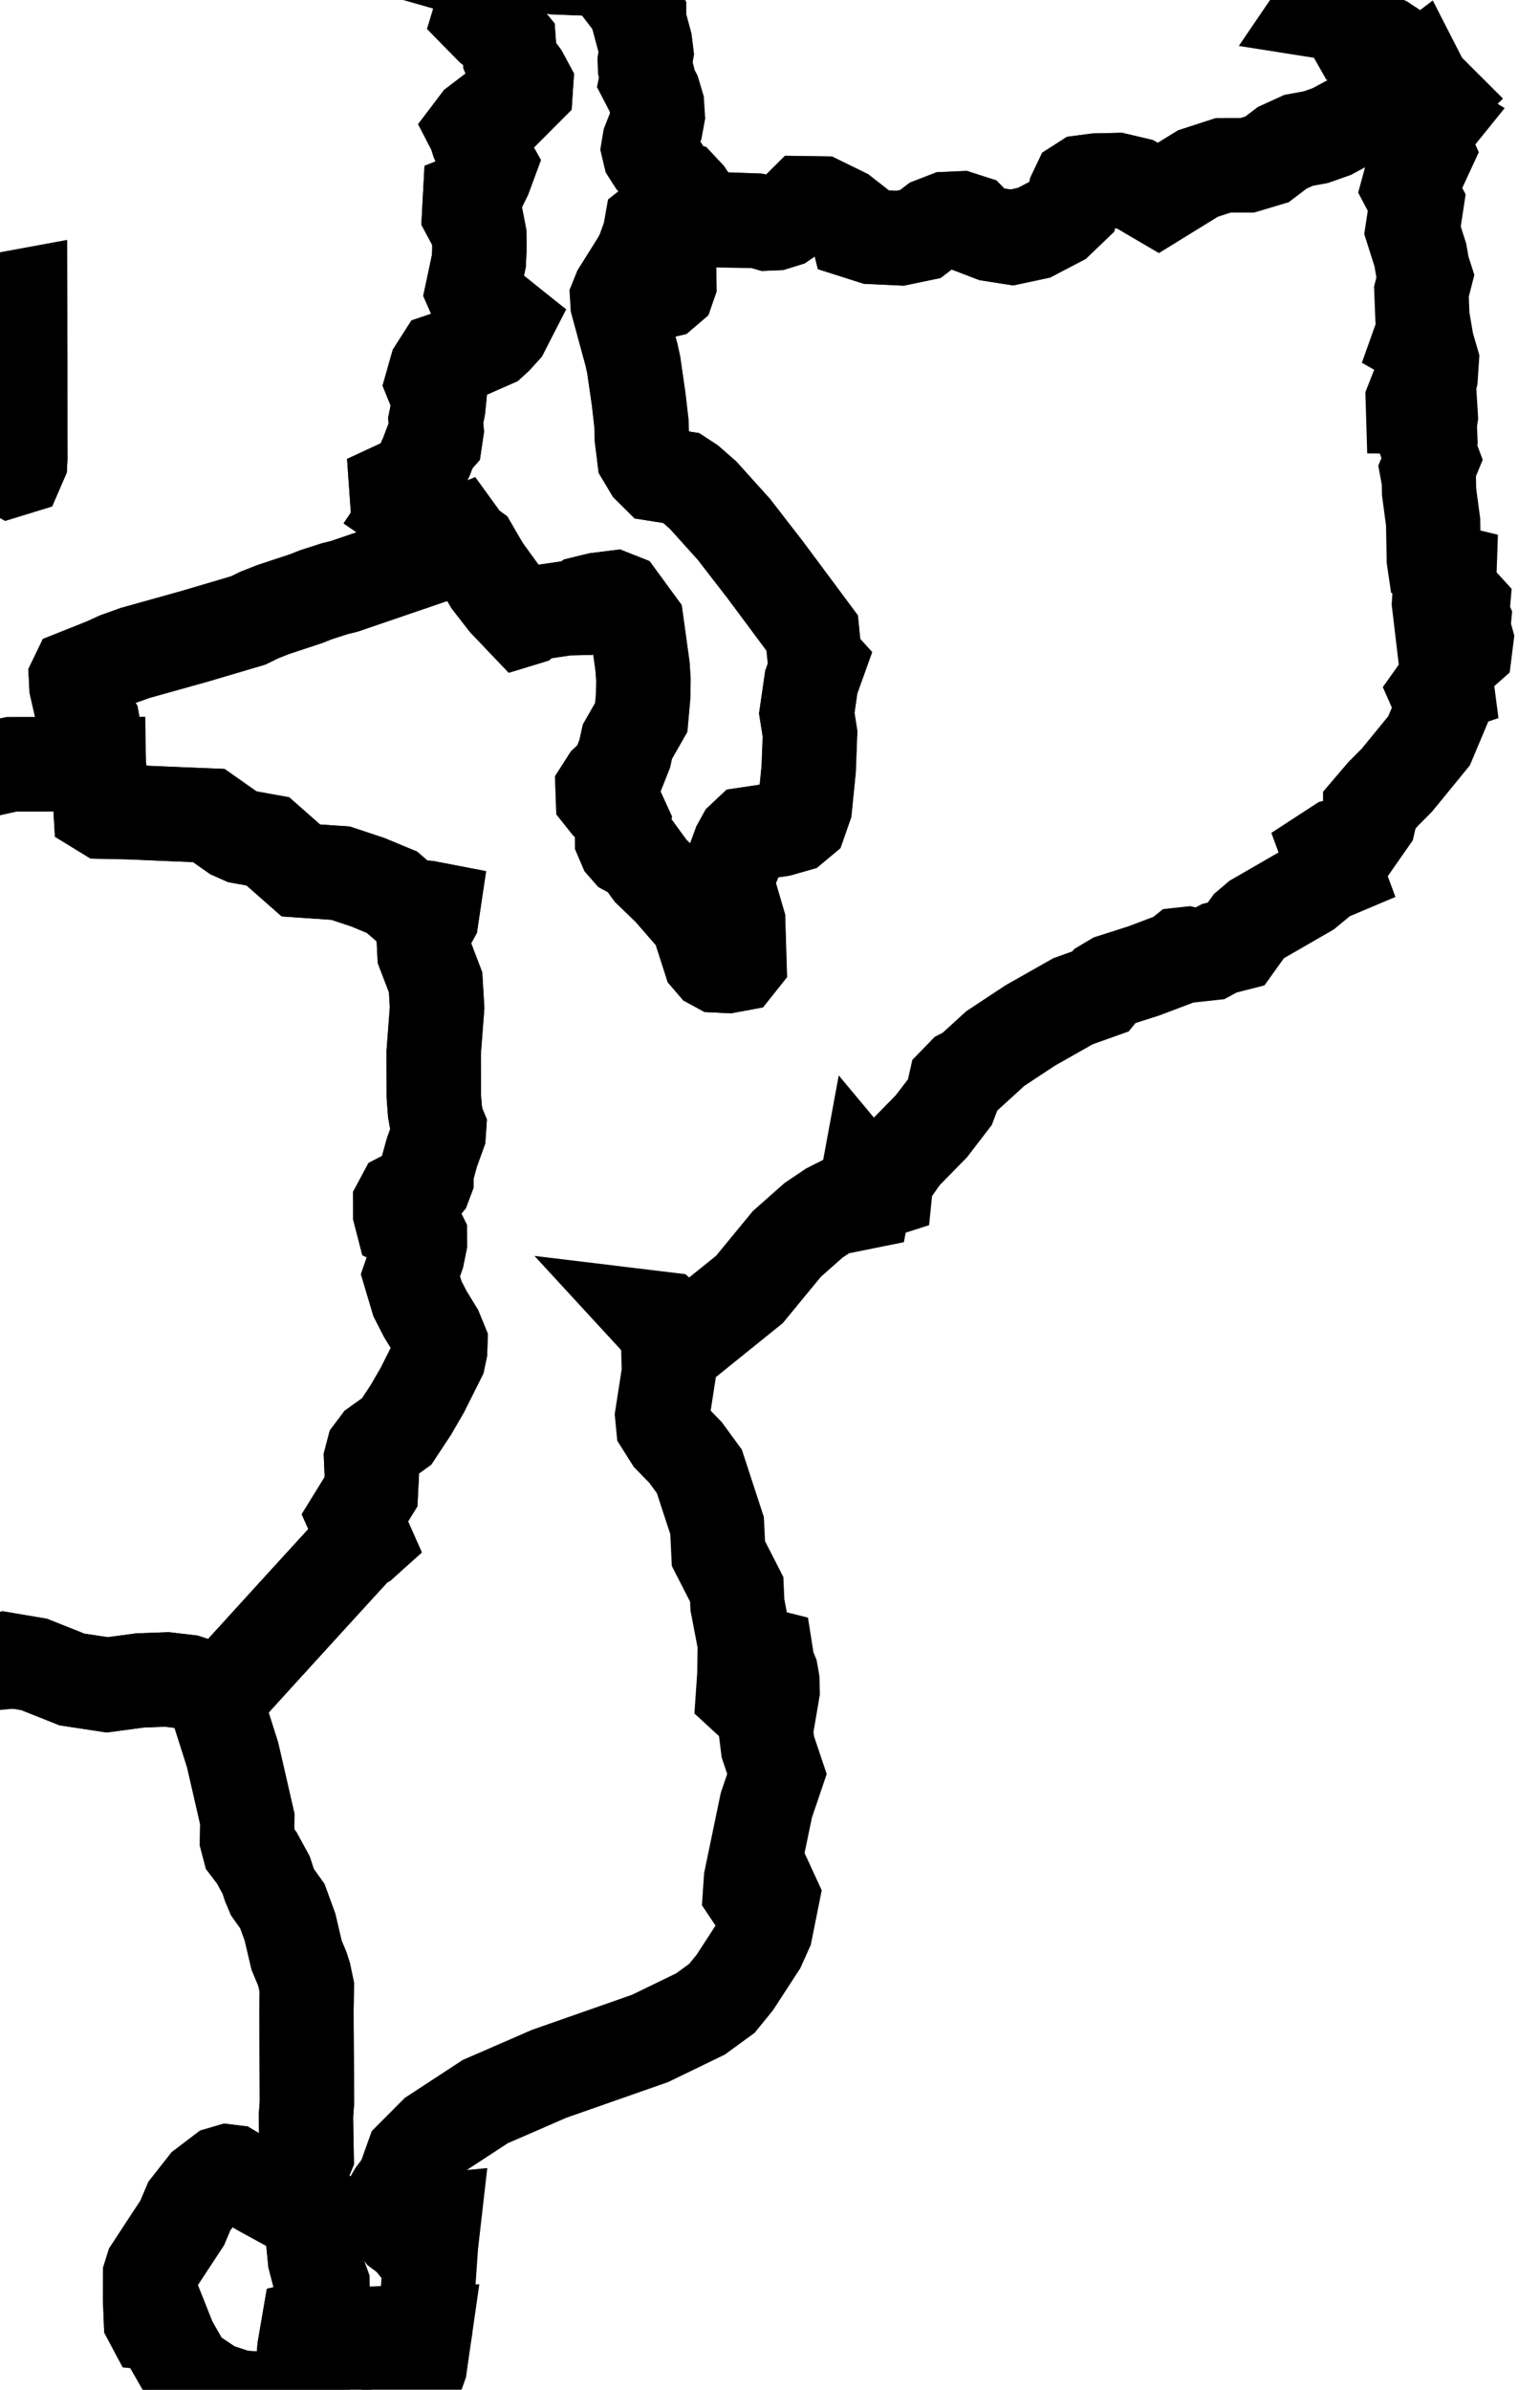 <svg width="49" height="76" viewBox="0 0 49 76" fill="none" xmlns="http://www.w3.org/2000/svg">
<path d="M-18.248 33.594L-18.33 33.809L-18.394 34.122L-18.317 34.356L-18.151 34.671L-17.91 34.945L-17.726 35.108L-17.508 35.513L-17.289 36.021L-17.001 36.415L-16.157 37.32L-16.063 37.645L-15.946 37.967L-15.415 38.586L-15.332 38.792L-15.367 39.212L-14.821 40.476L-14.462 41.215L-14.158 41.351L-13.186 42.139L-12.338 42.774L-11.345 43.203L-10.617 43.484L-10.256 43.691L-10.075 43.888L-9.93 44.268L-9.854 44.929L-9.829 45.357L-9.045 45.34L-8.397 45.379L-8.17 45.465L-8.085 45.587L-8.105 45.869L-8.096 46.29L-8.066 46.63L-8.133 46.992L-8.179 47.419L-8.21 47.95L-8.111 48.156L-7.483 48.825L-7.221 49.259L-6.94 49.916L-6.777 50.126L-6.645 50.211L-6.078 50.282L-4.62 50.558L-3.721 50.81L-3.007 51.07L-2.709 51.138L-2.565 51.208L-2.516 51.272L-2.605 51.844L-2.574 52.03L-2.494 52.196L-2.372 52.327L-2.225 52.407L-1.684 52.469L-1.357 52.818L-1.152 52.979L-2.13 53.067L-2.615 53.358L-2.896 53.88L-3.338 54.264L-3.939 54.509L-4.574 54.677L-5.244 54.769L-5.959 55.218L-6.718 56.027L-7.105 56.535L-7.121 56.746L-7.29 56.927L-7.615 57.08L-7.799 57.265L-7.841 57.48L-8.014 57.583L-8.317 57.574L-8.531 57.733L-8.654 58.056L-8.921 58.254L-9.336 58.323L-9.694 58.506L-9.995 58.802L-10.225 58.954L-10.388 58.958L-10.642 59.2L-11.053 59.773L-11.121 60.038L-11.685 62.201L-11.993 62.458L-12.59 62.904L-13.073 63.44L-13.281 63.756L-13.508 63.897L-14.618 64.161L-15.029 64.302L-15.529 64.507L-15.653 64.691L-15.777 65.364L-16.121 66.329L-16.4 67.042L-16.581 67.664L-16.895 68.437L-17.168 68.696L-17.479 68.934L-17.885 69.051L-18.438 69.125L-18.941 69.104L-19.33 69.115L-19.87 69.388L-20.375 69.407L-21.176 69.248L-21.824 69.095L-22.113 69.064L-22.686 68.558L-23.054 68.567L-23.616 68.527L-23.932 68.411L-24.225 68.153L-24.861 67.646L-25.483 67.235L-26.033 66.992L-26.547 66.879L-27.035 66.98L-27.414 67.088L-27.561 67.141L-27.857 67.354L-28.158 67.756L-28.409 68.385L-28.503 68.77L-28.782 69.591L-29.152 70.576L-29.328 70.859L-29.533 71.07L-29.857 71.257L-30.911 72.042L-31.44 72.927L-31.772 73.186L-32.172 73.306L-32.512 73.381L-32.699 73.53L-32.908 73.978L-33.089 74.136L-33.29 74.197L-33.894 74.144L-34.086 74.098L-35.686 74.186L-36.174 74.044L-36.52 73.987L-37.064 74.174L-37.293 74.05L-37.475 73.678L-37.564 72.93L-37.536 72.295L-37.239 71.816L-36.993 71.466L-36.751 71.008L-36.72 70.803L-36.769 70.619L-36.816 70.244L-36.843 69.858L-37.186 69.018L-37.607 67.907L-38.175 66.671L-38.352 66.332L-38.708 65.796L-40.025 64.778L-40.227 64.64V64.528V63.542L-40.229 62.24L-40.23 60.939L-40.232 59.642L-40.233 58.347L-40.235 57.056L-40.236 55.767V54.481L-40.238 53.197L-40.239 52.114H-39.29H-38.116H-36.72H-36.103L-36.067 51.944V51.15L-36.07 49.334L-36.073 47.523L-36.076 45.717L-36.078 43.916L-36.08 42.121L-36.083 40.329L-36.086 38.543L-36.088 36.758L-36.089 35.88L-35.012 35.826L-33.776 35.647L-31.77 35.356L-29.902 34.994L-28.683 34.783L-27.238 34.533L-26.741 34.49L-26.606 34.524L-26.41 34.61L-25.739 35.497L-25.321 36.173L-25.236 36.464L-25.156 36.495L-24.959 36.448L-24.736 36.34L-24.055 35.665L-23.913 35.488L-23.478 35.162L-22.952 34.828L-22.474 34.592L-21.995 34.396L-21.774 34.445L-21.512 34.614L-21.281 34.72L-20.192 33.902L-19.705 33.714L-18.427 33.567L-18.248 33.594Z" stroke="black" stroke-width="3"/>
<path d="M-9.32 -62.384L-9.168 -62.093L-8.953 -61.795L-8.232 -61.291L-8.004 -61.01L-7.827 -60.699L-7.716 -60.456L-7.493 -60.261L-7.182 -60.137L-6.915 -59.988L-6.752 -59.77L-6.507 -59.543L-6.035 -59.235L-5.805 -59.227L-5.54 -59.184L-5.305 -59.103L-5.054 -59.126L-4.649 -59.328L-4.172 -59.666L-3.807 -59.876L-2.924 -59.801L-2.431 -59.631L-2.04 -59.392L-1.734 -59.407L-1.068 -59.849L-0.715 -60.319L-0.372 -60.42L0.147 -60.215L0.576 -59.776L0.953 -59.138L1.218 -58.895L1.582 -58.518L2.305 -57.706L3.245 -57.3L3.61 -57.1L3.729 -56.899L3.799 -56.632L3.822 -56.343L3.937 -56.223L4.19 -56.264L4.407 -56.306L4.646 -56.223L4.812 -56.012L4.895 -55.848L4.985 -55.671L5.221 -55.558L5.267 -55.331L5.106 -55.055L4.939 -54.808L4.738 -54.315L4.632 -53.811L4.769 -53.643L4.913 -53.504L4.99 -53.363L5.036 -53.198L5.018 -53.005L4.698 -52.305L4.533 -51.694L4.527 -51.384L4.95 -51.155L5.499 -51.167L5.672 -51.028L5.846 -50.805L5.999 -50.691L6.23 -50.694L6.391 -50.617L6.454 -50.459L6.641 -50.29L6.799 -50.103L6.723 -49.864L6.71 -49.682L6.318 -49.175L5.419 -48.185L3.484 -46.35L3.483 -46.348L2.83 -46.127L2.493 -45.786L2.254 -45.251L1.69 -44.797L1.256 -44.613L1.21 -44.504L1.175 -44.012L1.22 -43.289L1.017 -42.958L0.722 -42.315L0.569 -41.913L0.45 -41.834L0.318 -41.632L0.235 -40.976L0.178 -40.755L-0.034 -39.398L0.027 -39.011L-0.138 -38.365L-0.145 -37.986L-0.213 -37.555L-0.33 -37.183L-0.323 -36.587L-0.256 -35.613L-0.268 -35.484L-0.431 -35.394L-0.722 -35.152L-0.997 -34.99L-1.206 -34.949L-1.554 -34.518L-1.851 -34.11L-2.074 -33.713L-2.132 -33.53L-2.086 -33.016L-2.054 -32.406L-2.123 -32.143L-2.226 -31.987L-2.713 -31.657L-3.034 -31.419L-3.185 -31.295L-3.264 -31.103L-3.123 -30.652L-3.112 -30.323L-2.997 -30.128L-2.611 -29.971L-2.612 -29.812L-2.602 -29.642L-2.4 -29.43L-2.032 -28.997L-1.737 -28.59L-1.73 -28.237L-1.786 -27.646L-1.796 -27.307L-1.767 -26.841L-1.768 -25.974L-1.789 -25.357L-1.741 -25.037L-1.29 -24.273L-1.091 -23.426L-0.992 -22.806L-0.988 -22.608L-1.14 -21.895L-1.314 -21.202L-1.324 -20.939L-1.243 -20.589L-0.921 -19.788L-0.687 -19.205L-0.574 -18.853L-0.412 -18.444L-0.197 -17.816L-0.143 -17.518L-0.188 -17.296L-0.627 -16.508L-0.672 -16.26L-0.563 -15.649L-0.419 -15.059L-0.212 -14.723L0.284 -13.797L0.653 -13.484L1.334 -13.021L1.935 -12.556L2.167 -12.314L2.379 -12.044L2.797 -11.352L3.052 -10.79L3.187 -10.281L3.515 -9.586L3.821 -8.94L4.215 -8.151L4.494 -7.593L4.621 -7.221L3.899 -7.11L2.856 -6.951L1.707 -6.774L0.52 -6.593L-0.657 -6.412L-1.773 -6.242L-2.786 -6.087L-3.094 -6.001L-2.943 -5.562L-3.013 -5.101L-3.213 -4.743L-3.531 -4.304L-3.675 -4.129L-3.998 -3.786L-4.268 -3.544L-4.818 -3.138L-5.166 -2.905L-5.169 -2.694L-4.584 -1.709L-4.318 -1.002L-4.21 -0.362L-4.216 0.006L-4.238 0.762L-4.265 1.663L-4.305 2.017L-4.146 2.66L-4.174 3.161L-4.568 3.722L-4.678 4.272L-4.876 5.016L-5.151 6.048L-5.347 6.591L-5.238 6.944L-5.14 7.182L-5.037 7.501L-4.826 7.981L-4.58 8.265L-4.442 8.386L-3.632 8.993L-3.295 9.285L-2.781 9.867L-2.402 10.253L-1.873 10.343L-1.24 10.489L-0.89 10.601L-0.649 10.546L-0.568 10.41L-0.58 10.119L-0.621 9.906L-0.554 9.741L-0.339 9.633L0.211 9.615L0.45 9.469L0.64 9.434L0.641 10.072V10.683L0.643 11.426V12.279L0.644 12.979V13.724L0.646 14.585L0.641 14.681L0.557 14.875L0.339 14.942L0.043 14.775L0.026 14.598L-0.047 14.282L-0.183 14.12L-0.363 14.07L-0.666 14.152L-1.081 14.384L-1.614 14.589L-1.83 14.706L-2.206 14.691L-2.612 14.58L-2.91 14.318L-2.997 13.925L-3.259 13.521L-3.615 12.937L-3.795 12.698L-4.032 12.425L-4.272 12.393L-4.541 12.318L-4.706 11.919L-4.86 11.414L-4.955 11.22L-5.115 10.969L-5.345 10.816L-5.847 10.615L-6.547 10.334L-7.428 9.981L-7.847 9.963L-8.315 9.904L-8.609 9.736L-8.777 9.603L-8.97 9.113L-9.234 8.541L-10.007 7.86L-10.18 7.106L-10.336 6.998L-10.602 7.059L-10.806 7.152L-10.888 7.355L-11.094 8.035L-11.209 8.348L-11.286 8.435L-11.455 8.536L-11.731 8.628L-12.124 8.674L-12.679 8.656L-13.373 8.555L-13.747 8.48L-14.76 8.367L-15.054 8.312L-15.468 8.164L-15.766 8.015L-16.748 7.695L-17.195 7.734L-17.41 7.507L-17.605 7.395L-17.872 7.182L-17.99 6.889L-18.149 6.262L-18.11 5.927L-17.996 5.553L-18.124 5.449H-18.302L-18.557 5.578L-19.009 5.651L-19.839 5.815L-20.133 5.907L-20.458 5.979L-20.707 6.042L-21.33 6.403L-21.547 6.441L-21.916 6.312L-22.094 6.119L-21.916 5.901L-21.84 5.63L-21.966 5.1L-22.158 4.855L-22.71 4.68L-22.922 4.664L-23.011 4.367L-23.164 4.097L-23.478 4.045L-23.63 4.014L-23.787 4.097L-23.876 4.315L-23.901 4.483L-24.182 4.611L-24.754 4.585L-25.323 4.464L-25.721 4.424L-25.987 4.455L-27.002 4.869L-27.336 4.924L-28.425 4.893L-29.042 4.805L-29.481 4.79L-29.793 4.919L-30.181 5.226L-30.506 5.391L-30.656 5.373L-30.748 5.244L-30.876 5.069L-30.916 4.606L-31.078 4.1L-30.971 3.835L-30.65 3.645L-30.539 3.253L-30.638 2.666L-30.644 2.253L-30.558 2.014L-30.674 1.436L-30.994 0.518L-31.447 -0.229L-32.032 -0.806L-32.414 -1.356L-32.595 -1.883L-32.527 -3.142L-32.35 -4.251L-32.211 -5.13L-32.251 -6.604L-32.647 -7.562L-32.733 -8.592L-32.509 -9.692L-32.477 -10.446L-32.625 -10.832L-32.726 -10.89L-32.853 -10.928L-33.855 -10.965L-35.189 -11.014L-36.352 -11.029L-37.614 -11.044L-37.821 -11.183L-37.914 -11.44L-37.91 -11.694L-37.652 -12.471L-37.689 -12.535L-38.137 -12.551L-39.353 -12.425L-40.156 -12.3L-40.665 -12.259L-41.559 -12.047L-42.113 -11.599L-42.294 -11.037L-42.279 -10.572L-42.31 -10.232L-42.562 -9.878L-42.761 -9.47L-42.769 -9.255L-42.89 -8.169L-43.715 -8.023H-44.54L-44.733 -8.037L-45.752 -8.296L-46.131 -8.298L-46.454 -8.161L-47.079 -8.028L-47.675 -7.93L-48.276 -7.608L-48.436 -7.58L-48.835 -7.747L-49.393 -7.731L-49.958 -7.651L-50.223 -7.615L-50.405 -7.713L-50.924 -8.523L-51.616 -9.602L-51.991 -10.278L-52.13 -10.455L-52.371 -10.688L-52.7 -11.129L-52.837 -11.547L-52.779 -11.943L-52.972 -12.477L-53.415 -13.149L-53.708 -13.79L-53.847 -14.403L-53.881 -14.925L-53.812 -15.361L-53.896 -15.681L-54.138 -15.888L-54.269 -16.15L-54.363 -16.259L-54.564 -16.506L-55.004 -16.779L-55.488 -16.923L-56.55 -16.926L-57.938 -16.931L-59.194 -16.91L-60.592 -16.886L-62.007 -16.862L-62.388 -16.827L-63.469 -16.811L-64.334 -16.88L-64.654 -16.925L-65.218 -16.959L-66.108 -16.966L-66.59 -16.94L-67.745 -16.938L-67.85 -16.932L-68.032 -16.855L-68.525 -16.962L-69.008 -16.926L-69.278 -17.045L-69.872 -16.971L-70.16 -16.873L-70.621 -16.527L-71.314 -16.348L-71.571 -16.363L-71.741 -16.42L-72.143 -16.8L-72.455 -17.165L-72.566 -17.368L-72.393 -17.419L-71.848 -17.496L-71.439 -17.533L-71.359 -17.63L-71.296 -18.757L-71.281 -19.901L-71.427 -20.052L-71.569 -20.144L-71.575 -20.223L-71.363 -20.367L-71.068 -20.534L-70.973 -20.61L-70.647 -20.913L-70.001 -21.613L-69.51 -21.785L-69.053 -21.969L-68.989 -22.036L-68.928 -22.172L-68.724 -22.162L-68.658 -22.096L-68.558 -21.948L-68.378 -21.74L-68.053 -21.494L-67.727 -21.229L-67.564 -21.195L-67.301 -21.329L-66.995 -21.53L-66.546 -21.675L-66.439 -21.812L-66.381 -22.104L-66.345 -22.415L-66.307 -22.783L-66.215 -22.834L-66.053 -22.869L-65.755 -22.766L-65.618 -22.657H-65.374L-65.218 -22.755L-64.933 -22.936L-64.571 -23.009L-64.184 -23.184L-63.811 -23.407L-63.636 -23.427L-63.451 -23.135L-63.285 -22.932L-63.255 -22.804L-63.421 -22.561L-63.607 -22.24L-63.451 -21.841L-63.414 -21.454L-63.418 -21.22L-63.292 -21.125L-63.206 -21.08L-63.072 -21.135L-62.807 -21.119L-62.488 -20.997L-62.181 -21.011L-61.884 -21.16L-61.331 -21.742L-60.522 -22.757L-59.851 -23.393L-59.322 -23.653L-58.963 -23.955L-58.774 -24.304L-58.466 -24.54L-57.822 -24.728L-57.332 -24.942L-56.843 -25.638L-56.19 -26.89L-56.007 -28.007L-55.896 -28.686L-55.96 -31.029L-56.003 -31.797L-55.903 -32.216L-55.66 -32.504L-54.995 -33.113L-54.549 -33.613L-54.208 -34.198L-53.553 -35.532L-53.266 -35.962L-53.136 -36.155L-52.742 -36.509L-52.188 -36.822L-51.476 -37.091L-50.377 -38.02L-49.503 -38.954L-49.622 -40.077L-49.417 -41.009L-48.941 -42.193L-48.785 -43.447L-48.948 -44.768L-48.88 -45.85L-48.423 -47.106L-48.233 -47.574L-48.169 -48.338L-48.172 -49.553L-47.592 -51.215L-47.043 -52.211L-46.429 -53.324L-46.194 -53.998L-45.883 -54.897L-45.932 -55.619L-45.988 -56.45L-45.834 -57.592L-45.892 -58.264L-46.11 -58.849L-45.999 -59.218L-45.558 -59.368L-45.009 -59.953L-44.024 -61.479L-42.962 -62.224L-42.223 -62.46L-41.453 -62.435L-40.95 -62.301L-40.718 -62.061L-40.135 -61.7L-39.203 -61.224L-38.506 -60.628L-38.12 -60.027L-37.821 -59.7L-37.45 -59.588L-36.843 -59.637L-36.165 -59.496L-35.459 -59.159L-35.024 -59.034L-34.864 -59.122L-34.523 -59.073L-33.742 -58.797L-33.12 -58.948L-32.199 -58.834L-30.06 -58.342L-29.945 -58.425L-29.895 -58.444L-29.713 -58.643L-29.248 -59.629L-28.855 -60.236L-28.671 -60.465L-28.217 -60.785L-27.683 -60.867L-27.171 -60.838L-26.742 -60.697L-26.351 -60.534L-25.917 -60.533L-25.474 -60.69L-24.815 -60.979L-24.121 -61.168L-23.524 -61.375L-22.542 -61.739L-22.158 -61.907L-21.67 -61.972L-20.302 -61.639L-19.416 -61.859L-19.054 -61.795L-18.287 -62.031L-18.148 -62.19L-17.66 -62.992L-17.14 -63.227L-16.354 -63.108L-15.912 -62.984L-14.44 -62.641L-12.529 -62.283L-11.967 -62.228L-11.738 -62.188L-11.539 -62.245L-10.912 -62.696L-10.7 -62.76L-10.52 -62.752L-9.32 -62.384Z" stroke="black" stroke-width="3"/>
<path d="M660.64 -29.78L660.776 -29.701L660.88 -29.594L660.93 -29.446V-29.409L660.85 -29.41L660.754 -29.456L660.684 -29.519L660.648 -29.535L660.634 -29.549L660.717 -29.54L660.812 -29.477L660.883 -29.449V-29.522L660.797 -29.648L660.746 -29.691L660.681 -29.728L660.607 -29.753L660.556 -29.731L660.528 -29.721L660.513 -29.75L660.528 -29.777L660.555 -29.804L660.644 -29.78H660.64ZM663.19 -28.25L663.171 -28.219L663.141 -28.246L663.162 -28.295L663.18 -28.336L663.208 -28.314L663.19 -28.25ZM662.573 -22.746L662.533 -22.727L662.485 -22.733L662.454 -22.761V-22.806L662.493 -22.837L662.548 -22.826L662.579 -22.786V-22.746H662.573ZM658.487 -22.549L658.514 -22.521L658.574 -22.528L658.628 -22.533L658.595 -22.505L658.485 -22.493L658.432 -22.564L658.499 -22.619L658.558 -22.628V-22.613V-22.596H658.53L658.485 -22.583V-22.549H658.487ZM648.917 -21.868L648.966 -21.813V-21.786L648.943 -21.791L648.871 -21.807L648.848 -21.84L648.9 -21.818L648.922 -21.822L648.874 -21.871L648.833 -21.907L648.802 -21.921V-21.939L648.84 -21.93L648.917 -21.868ZM-786.884 -57.465L-786.552 -57.115L-786.615 -56.938L-786.856 -56.954L-786.966 -57.017L-786.779 -57.048L-786.748 -57.113L-786.834 -57.215L-786.948 -57.287H-787.026L-787.046 -57.146L-787.175 -57.256L-787.099 -57.365L-787.007 -57.438L-786.884 -57.465ZM596.797 -54.173L596.533 -54.035L596.453 -54.057L596.766 -54.253L596.764 -54.229L596.797 -54.173ZM596.275 -53.851L595.966 -53.691L595.883 -53.777L595.994 -53.779L596.202 -53.934L596.453 -53.946L596.423 -53.86L596.275 -53.851ZM-778.57 -48.9L-777.877 -48.421L-778.171 -48.387L-778.895 -48.618L-779.556 -49.092L-779.359 -49.194L-779.263 -49.023L-778.961 -48.864L-778.783 -49.198L-778.666 -49.274L-779.194 -49.618L-778.985 -49.6L-778.485 -49.366L-778.57 -48.9ZM597 -48.86L597.021 -48.765L596.783 -49.025L596.642 -49.192L596.651 -49.265L596.715 -49.219L596.794 -49.138L596.846 -49.072L597 -48.86ZM597.046 -48.329L596.895 -48.311L597.007 -48.37L597.039 -48.452L597.021 -48.709L597.08 -48.688L597.101 -48.583L597.111 -48.428L597.046 -48.329ZM597.082 -46.776L596.97 -46.761L597.043 -46.845L597.519 -46.939L597.561 -46.965L597.638 -46.914L597.637 -46.865L597.602 -46.839L597.366 -46.838L597.181 -46.793L597.082 -46.776ZM597.058 -45.415L597.282 -45.252L597.252 -45.139L597.177 -45.01L596.884 -44.681L596.795 -44.712L597.08 -45.01L597.19 -45.208L597.027 -45.359L596.961 -45.326H596.935L596.878 -45.467H596.935L597.058 -45.415ZM603.205 -37.908L603.07 -37.796L603.018 -37.898L603.084 -38.024L602.972 -38.548L602.785 -38.619L602.674 -38.776H602.727L602.914 -38.632L603.064 -38.567L603.151 -38.223L603.205 -37.908ZM582.563 -37.612L582.524 -37.603L582.445 -37.646L582.456 -37.699L582.511 -37.723L582.58 -37.683L582.563 -37.612ZM604.306 -36.213L604.331 -35.999L604.236 -36.027L604.205 -36.11L604.173 -36.325L604.074 -36.536L604.187 -36.48L604.28 -36.315L604.306 -36.213ZM-768.635 -24.304L-768.647 -24.279L-768.697 -24.311L-768.795 -24.372L-768.878 -24.439L-768.88 -24.467L-768.763 -24.507L-768.613 -24.538L-768.58 -24.495L-768.608 -24.435L-768.635 -24.304ZM-772.414 -17.917L-772.51 -17.895H-772.623L-772.68 -17.95L-772.683 -17.994H-772.644L-772.608 -17.987L-772.448 -17.98L-772.407 -17.947L-772.414 -17.917ZM-755.42 6.413L-755.454 6.48L-755.52 6.456L-755.558 6.372L-755.572 6.28L-755.546 6.205L-755.503 6.208L-755.454 6.3L-755.42 6.413Z" stroke="black" stroke-width="3"/>
<path d="M22.144 6.992L21.59 6.981L20.895 7.036L20.724 7.17L20.672 7.465L20.454 8.073L20.332 8.297L20.076 8.707L19.714 9.284L19.638 9.472L19.65 9.667L19.863 10.451L20.088 11.276L20.159 11.6L20.318 12.697L20.407 13.475L20.42 13.932L20.496 14.543L20.694 14.874L20.904 15.082L21.69 15.206L21.924 15.359L22.369 15.749L23.343 16.829L23.877 17.519L24.347 18.126L25.187 19.255L25.84 20.133L25.921 20.958L26.03 21.078L25.81 21.691L25.666 22.68L25.77 23.338L25.727 24.461L25.607 25.658L25.457 26.087L25.264 26.248L24.807 26.378L23.804 26.527L23.654 26.668L23.525 26.901L23.322 27.455L23.083 28.012L23.007 28.251L23.053 28.308L23.268 28.592L23.482 29.321L23.521 30.572L23.447 30.665L23.15 30.72L22.831 30.704L22.699 30.632L22.58 30.493L22.494 30.226L22.703 30.04L22.777 29.714L22.644 29.435L22.375 29.373L22.034 29.116L21.307 28.281L20.699 27.695L20.346 27.21L19.985 27.017L19.881 26.898L19.794 26.694L19.792 26.398L19.825 26.182L19.712 25.937L19.347 25.56L19.181 25.351L19.172 25.102L19.326 24.861L19.638 24.568L19.874 23.973L19.959 23.588L20.399 22.816L20.46 22.145L20.469 21.609L20.442 21.209L20.329 20.388L20.251 19.822L19.708 19.08L19.531 19.01L19.016 19.075L18.571 19.184L18.353 19.338L18.022 19.345L17.154 19.474L16.881 19.529L16.724 19.663L16.632 19.691L16.086 19.118L15.607 18.5L14.997 17.449L14.824 17.323L14.601 17.015L14.416 17.092L14.16 17.308L14.022 17.368L13.951 17.362L13.905 17.307L13.849 17.169L13.652 16.773L13.43 16.489L13.196 16.38L13.005 16.249L13.089 16.123L13.178 16.033L13.14 15.939L13.033 15.803L12.617 15.605L12.611 15.521L12.978 15.35L13.209 15.147L13.367 14.953L13.565 14.527L13.727 14.102L13.849 13.964L13.89 13.684L13.862 13.368L13.944 12.965L13.982 12.583L13.859 12.435L13.755 12.178L13.879 11.742L14.071 11.441L14.996 11.128L15.64 10.845L15.776 10.721L15.994 10.48L16.116 10.244L16.028 10.174L15.522 10.168L15.398 10.078L15.033 9.248L15.235 8.299L15.252 7.926L15.248 7.463L15.184 7.127L15.024 6.986L14.926 6.805L14.953 6.311L15.101 6.251L15.421 5.599L15.564 5.214L15.393 4.907L15.205 4.47L15.119 4.191L15.071 4.099L15.202 3.927L15.419 3.761L15.662 3.715L15.918 3.636L16.727 2.826L16.738 2.669L16.591 2.397L16.288 1.988L16.221 1.822L16.186 1.329L16.065 1.182L15.622 0.851L15.281 0.503L15.387 0.15L15.445 -0.236L15.276 -0.448L15.025 -0.668L14.87 -0.988L14.798 -1.227L14.601 -1.322L14.419 -1.325L14.285 -1.177L14.141 -1.19L13.966 -1.242L13.908 -1.448L13.898 -1.671L13.778 -1.822L13.662 -2.033L13.647 -2.144L13.72 -2.177L13.873 -2.196L14.524 -1.773L14.918 -1.754L15.358 -1.675L15.733 -1.303L15.927 -1.254L16.175 -1.306L16.884 -1.344L17.169 -1.291L17.536 -1.073L17.68 -1.043L17.91 -1.034L17.95 -1.094L17.973 -1.223L17.933 -1.484L17.985 -1.625L18.125 -1.778L18.512 -1.6L19.479 -0.787L19.509 -0.681L20.126 0.126L20.326 0.467V0.648L20.516 1.354L20.558 1.685L20.515 1.937L20.522 2.139L20.596 2.427L20.571 2.548L20.791 2.971L20.896 3.327L20.918 3.674L20.856 4.014L20.662 4.508L20.629 4.707L20.672 4.888L20.798 5.085L21.007 5.298L21.165 5.553L21.272 5.854L21.362 5.99L21.475 5.987L21.683 6.033L21.849 6.21L22.042 6.505L22.105 6.845L22.144 6.992ZM20.82 8.834L20.737 9.058L20.565 9.055L20.404 8.857L20.456 8.702L20.611 8.655L20.748 8.713L20.82 8.834ZM21.144 9.244L20.997 9.278L20.905 9.202L20.927 8.977L20.979 8.814L21.125 8.788L21.226 8.831L21.295 8.906L21.297 9.026L21.254 9.149L21.144 9.244Z" stroke="black" stroke-width="3"/>
<path d="M13.511 74.175L13.054 74.183L12.272 74.205L11.809 74.218L11.291 74.231L10.65 74.101L10.29 74.129L10.26 72.647L10.143 72.322L10.02 71.847L9.99 71.543L10.067 71.238L10.104 70.754L10.07 70.33L9.687 70.118L9.603 70.051L9.52 69.718L9.487 69.205L9.755 68.554L9.733 67.303L9.764 66.864L9.76 65.996L9.754 64.947L9.749 64.008L9.76 63.2L9.68 62.817L9.613 62.606L9.435 62.179L9.227 61.29L8.982 60.62L8.668 60.178L8.569 59.945L8.468 59.635L8.169 59.086L7.926 58.767L7.859 58.512L7.868 57.851L7.597 56.669L7.399 55.809L7.103 54.877L6.904 54.255L6.874 54.148L6.852 53.913L7.442 53.451L8.033 52.801L8.724 52.042L9.341 51.364L9.884 50.769L10.628 49.956L11.362 49.153L11.534 49.051L11.607 48.986L11.29 48.273L11.8 47.447L11.828 46.91L11.806 46.397L11.868 46.161L12.023 45.955L12.619 45.526L13.07 44.843L13.439 44.206L13.953 43.182L14.003 42.94L14.011 42.692L13.871 42.344L13.53 41.784L13.282 41.301L13.061 40.557L13.284 39.912L13.362 39.522V39.311L13.264 39.112L13.015 38.961L12.807 38.863L12.738 38.596L12.736 38.28L12.83 38.105L13.381 37.822L13.506 37.667L13.571 37.495L13.577 37.251L13.748 36.638L13.959 36.056L13.973 35.852L13.899 35.672L13.841 35.344L13.804 34.85L13.801 33.469L13.91 32.046L13.862 31.241L13.509 30.315L13.475 29.647L13.732 29.181L13.773 28.907L13.586 28.871L13.2 28.843L12.916 28.757L12.475 28.376L11.709 28.058L10.84 27.769L9.576 27.683L8.526 26.757L7.702 26.609L7.436 26.49L6.646 25.935L5.407 25.884L4.122 25.829L3.321 25.812L3.202 25.738L3.156 24.974L3.147 24.296L3.079 23.707L2.957 23.037L2.77 22.775L2.548 22.323L2.435 21.825L2.422 21.583L2.463 21.497L3.355 21.142L3.736 20.967L4.301 20.764L5.307 20.483L6.205 20.233L7.028 19.989L7.901 19.731L8.255 19.558L8.696 19.384L9.751 19.035L10.052 18.915L10.657 18.721L10.962 18.645L12.129 18.246L13.467 17.789L13.936 17.629L14.831 17.323L15.005 17.449L15.614 18.5L16.093 19.118L16.64 19.691L16.732 19.663L16.889 19.529L17.162 19.474L18.03 19.345L18.361 19.338L18.579 19.184L19.024 19.075L19.539 19.01L19.715 19.08L20.258 19.822L20.337 20.388L20.45 21.209L20.476 21.609L20.467 22.145L20.407 22.816L19.966 23.588L19.881 23.973L19.645 24.568L19.334 24.861L19.18 25.102L19.188 25.351L19.355 25.56L19.72 25.937L19.832 26.182L19.8 26.398L19.801 26.694L19.889 26.898L19.993 27.017L20.353 27.21L20.706 27.695L21.315 28.281L22.041 29.116L22.383 29.373L22.651 29.435L22.785 29.714L22.711 30.04L22.502 30.226L22.587 30.493L22.706 30.632L22.838 30.704L23.157 30.72L23.454 30.665L23.528 30.572L23.49 29.321L23.276 28.593L23.061 28.308L23.015 28.251L23.09 28.012L23.329 27.455L23.533 26.901L23.662 26.668L23.811 26.527L24.814 26.378L25.271 26.248L25.464 26.087L25.614 25.658L25.734 24.461L25.777 23.338L25.674 22.68L25.817 21.691L26.037 21.078L25.929 20.958L25.847 20.133L25.194 19.255L24.355 18.126L23.884 17.519L23.35 16.829L22.377 15.749L21.932 15.359L21.697 15.206L20.911 15.082L20.702 14.874L20.503 14.543L20.427 13.932L20.414 13.475L20.325 12.698L20.166 11.6L20.095 11.276L19.871 10.451L19.657 9.667L19.645 9.472L19.721 9.284L20.083 8.707L20.34 8.297L20.461 8.073L20.68 7.465L20.732 7.17L20.902 7.036L21.598 6.981L22.151 6.992L23.08 6.978L24.061 7.014L24.199 7.041L24.42 7.105L24.669 7.094L24.947 7.008L25.254 6.797L25.59 6.462L26.116 6.47L26.826 6.818L27.215 7.122L27.28 7.382L27.756 7.533L28.644 7.575L29.289 7.44L29.694 7.128L30.119 6.964L30.561 6.944L30.894 7.051L31.122 7.283L31.556 7.449L32.2 7.55L32.903 7.4L33.666 7.001L34.101 6.584L34.208 6.151L34.334 5.886L34.479 5.793L34.883 5.74L35.546 5.725L36.123 5.861L36.859 6.293L37.323 6.007L38.12 5.516L38.922 5.256L39.687 5.255L40.314 5.068L40.804 4.697L41.322 4.461L41.867 4.361L42.378 4.182L43.092 3.796L43.832 3.235L44.586 2.663L45.069 2.295L45.29 2.728L45.687 3.124L45.451 3.354L45.166 3.56L45.626 3.836L45.289 4.253L45.247 4.542L45.333 4.657L45.407 4.826L45.186 5.303L44.893 5.67L44.817 5.95L45.077 6.444L44.943 7.323L45.194 8.113L45.264 8.518L45.351 8.79L45.227 9.275L45.259 10.094L45.317 10.432L45.167 10.854L45.422 10.999L45.557 11.462L45.522 11.982L45.443 12.263L45.004 12.603L44.952 12.735L44.958 12.935L45.507 12.941L45.526 13.251L45.491 13.496L45.511 13.956L45.439 14.254L45.566 14.595L45.41 14.973L45.464 15.266L45.471 15.644L45.599 16.601L45.621 17.785L45.649 17.975L45.845 18.108L46.12 18.175L46.109 18.5L45.804 18.924L45.786 19.188L45.83 19.559L46.166 19.055L46.367 19.056L46.547 19.253L46.522 19.544L46.584 19.688L46.557 19.97L46.657 20.328L46.618 20.639L46.372 20.857L46.059 21.231L46.002 21.581L46.032 21.811L45.816 21.884L45.715 22.026L45.861 22.357L45.853 22.649L45.47 23.56L44.449 24.808L44.008 25.252L43.596 25.734V25.932L43.556 26.105L43.075 26.794L42.559 26.907L42.273 27.093L42.497 27.701L42.163 27.842L41.583 28.321L39.988 29.242L39.736 29.456L39.331 30.021L38.796 30.158L38.5 30.318L37.97 30.376L37.785 30.336L37.603 30.356L37.451 30.478L36.399 30.876L35.417 31.19L35.175 31.334L35.015 31.53L34.145 31.841L32.783 32.611L31.669 33.347L30.862 34.083L30.648 34.194L30.399 34.45L30.314 34.826L30.233 35.04L29.635 35.818L28.736 36.737L28.561 36.988L28.203 37.5L28.169 37.835L27.85 37.937L27.583 37.617L27.469 38.236L27.251 38.28L27.009 38.153L26.405 38.46L25.88 38.814L25.037 39.56L23.846 41.008L22.108 42.409L21.871 42.449L21.711 42.443L21.163 41.955L20.865 41.919L21.132 42.209L21.309 42.45L21.264 42.924L21.285 43.634L21.07 45.019L21.099 45.321L21.347 45.714L21.814 46.195L22.252 46.794L22.816 48.518L22.859 49.408L23.441 50.546L23.463 51.04L23.699 52.27L23.683 53.267L23.641 53.878L23.921 54.136L24.025 53.904L23.995 53.516L24.07 52.896L24.225 52.62L24.381 52.659L24.427 52.951L24.533 53.211L24.576 53.454L24.583 53.785L24.368 55.044L24.432 55.558L24.721 56.417L24.383 57.415L23.893 59.774L23.865 60.184L23.984 60.362L24.246 60.422L24.343 60.12L24.497 60.123L24.579 60.301L24.36 61.393L24.145 61.872L23.381 63.048L22.97 63.553L22.288 64.05L20.686 64.827L17.473 65.953L16.2 66.507L15.439 66.837L13.831 67.889L13.128 68.595L12.838 69.407L12.561 69.778L12.288 70.249L12.525 70.654L12.758 70.962L13.034 71.168L13.177 71.346L13.364 71.469L13.551 70.831L13.644 70.632L13.804 70.617L13.715 71.395L13.53 74.071L13.511 74.175ZM21.144 9.244L21.255 9.15L21.298 9.027L21.297 8.907L21.227 8.833L21.126 8.79L20.981 8.815L20.929 8.978L20.907 9.204L20.998 9.279L21.144 9.244ZM20.82 8.834L20.748 8.711L20.611 8.653L20.456 8.701L20.404 8.855L20.565 9.054L20.737 9.057L20.82 8.834Z" stroke="black" stroke-width="3"/>
<path d="M9.606 70.052L9.689 70.119L10.073 70.331L10.107 70.755L10.07 71.239L9.993 71.545L10.023 71.849L10.146 72.324L10.263 72.648L10.291 74.129L10.161 74.061L9.925 73.997L9.798 74.027L9.684 74.693L9.595 75.682L9.649 76.298L8.75 76.317L7.613 76.251L6.799 75.984L5.92 75.397L5.399 74.484L5.171 73.911L4.852 73.878L4.8 73.78L4.772 73.082L4.778 72.35L4.839 72.156L5.429 71.255L5.796 70.698L6.024 70.159L6.521 69.526L7.052 69.122L7.25 69.064L7.386 69.08L8.324 69.635L9.285 70.162L9.496 70.103L9.606 70.052Z" stroke="black" stroke-width="3"/>
<path d="M41.93 -8.124L41.704 -8.069L41.617 -8.123L41.479 -8.298L41.719 -8.446L41.952 -8.734L42.494 -9.157L42.679 -9.436L42.746 -9.495L42.707 -9.166L42.402 -8.446L42.141 -8.399L41.93 -8.124ZM41.035 -15.639L41.354 -14.753L41.314 -14.587L41.089 -14.486L40.971 -14.477L40.832 -14.619L40.734 -14.918L40.563 -14.846L40.273 -15.204L39.985 -15.222L39.73 -15.647L39.829 -16.018L39.771 -16.652L40.081 -16.975L40.256 -17.521L40.458 -17.149L40.504 -16.567L40.776 -15.885L41.002 -15.674L41.035 -15.639ZM42.569 -20.91L42.594 -20.701L42.531 -20.503L42.544 -19.876L42.519 -19.459L42.281 -18.882L42.087 -18.675L41.913 -18.736L41.771 -18.831L41.66 -18.99L41.885 -20.048L41.77 -20.822L42.216 -20.748L42.569 -20.91ZM4.923 -37.092L5.011 -37.081H5.447H6.187H6.928H7.668H8.408H9.149H9.889H10.629H11.37H12.11H12.85H13.591H14.331H15.071H15.812H16.552H17.292H17.748H18.065L18.365 -36.925L18.699 -36.739L19.588 -36.247L20.475 -35.754L21.362 -35.262L22.249 -34.769L23.136 -34.277L24.025 -33.784L24.912 -33.291L25.801 -32.799L26.688 -32.306L27.576 -31.814L28.463 -31.321L29.35 -30.829L30.239 -30.336L31.126 -29.844L32.013 -29.351L32.9 -28.859L33.325 -28.623L33.389 -28.52L33.461 -28.071L33.507 -27.791L33.482 -27.543L33.246 -27.123L33.178 -26.903L33.176 -26.75L33.234 -26.69L33.434 -26.667L33.605 -26.568L33.667 -26.489L33.798 -26.173L33.963 -26.015L34.338 -25.746L34.977 -25.288L35.617 -24.829L36.256 -24.371L36.896 -23.912L37.535 -23.454L38.175 -22.995L38.814 -22.537L39.454 -22.079L39.764 -21.855L39.896 -21.792L39.813 -21.444L39.485 -20.597L39.465 -20.244L39.338 -19.828L39.215 -19.554L38.881 -18.361L38.602 -17.914L38.221 -16.868L38.16 -16.067L38.37 -15.507L38.448 -14.981L38.896 -14.465L39.253 -14.281L39.495 -14.045L39.924 -13.507L40.17 -12.967L40.94 -12.701L41.247 -12.094L41.136 -11.677L40.779 -11.332L40.445 -10.773L40.176 -10.037L40.17 -8.911L40.351 -9.081L40.759 -8.805L40.811 -7.976L40.391 -7.01L40.262 -6.558L40.241 -6.169L40.547 -5.01L41.01 -4.421L40.967 -4.24L40.847 -4.086L41.639 -3.042L41.574 -2.132L41.87 -1.423L41.999 -0.809L42.195 -0.337L42.233 -0.012L41.988 0.348L42.565 0.439L42.905 0.734L43.065 1.016L43.482 1.004L43.707 1.197L44.034 1.357L44.753 1.832L44.947 2.071L45.017 2.209L45.063 2.299L44.58 2.667L43.826 3.24L43.086 3.801L42.372 4.186L41.862 4.366L41.316 4.465L40.798 4.701L40.308 5.072L39.681 5.259L38.916 5.26L38.114 5.52L37.317 6.011L36.853 6.297L36.117 5.866L35.54 5.729L34.877 5.744L34.473 5.798L34.328 5.891L34.202 6.155L34.095 6.588L33.66 7.005L32.897 7.404L32.194 7.554L31.55 7.453L31.116 7.287L30.889 7.056L30.555 6.949L30.113 6.968L29.688 7.133L29.283 7.444L28.638 7.579L27.75 7.538L27.274 7.386L27.209 7.127L26.82 6.823L26.11 6.474L25.584 6.467L25.248 6.802L24.941 7.013L24.663 7.099L24.414 7.109L24.193 7.045L24.055 7.018L23.074 6.983L22.145 6.996L22.116 6.851L22.052 6.511L21.859 6.216L21.693 6.039L21.485 5.993L21.372 5.996L21.282 5.86L21.175 5.559L21.018 5.303L20.809 5.091L20.683 4.894L20.64 4.713L20.672 4.514L20.866 4.02L20.929 3.68L20.907 3.333L20.801 2.977L20.582 2.554L20.607 2.433L20.533 2.145L20.525 1.943L20.568 1.691L20.527 1.36L20.337 0.654V0.473L20.137 0.132L19.519 -0.675L19.49 -0.781L18.522 -1.594L18.135 -1.772L17.996 -1.619L17.944 -1.478L17.984 -1.217L17.96 -1.088L17.92 -1.028L17.69 -1.037L17.546 -1.067L17.18 -1.285L16.895 -1.338L16.186 -1.3L15.938 -1.248L15.743 -1.297L15.368 -1.669L14.929 -1.748L14.534 -1.767L13.883 -2.19L13.73 -2.171L13.657 -2.138L13.421 -2.249L12.978 -2.496L12.361 -2.712L11.856 -2.954L11.631 -3.19L11.158 -3.28L10.748 -3.319L10.368 -3.539L9.975 -3.564L9.589 -3.62L9.503 -3.764L9.49 -4.087L9.355 -4.172L9.071 -4.255L8.766 -4.251L8.58 -4.205L8.471 -4.228L8.217 -4.418L7.981 -4.66L7.892 -5.046L7.536 -5.294L7.125 -5.489L5.982 -5.469L5.803 -5.528L5.531 -5.724L5.214 -6.047L4.959 -6.417L4.735 -6.917L4.628 -7.219L4.502 -7.592L4.223 -8.15L3.828 -8.939L3.523 -9.586L3.195 -10.28L3.061 -10.789L2.806 -11.351L2.388 -12.042L2.175 -12.312L1.944 -12.554L1.343 -13.02L0.662 -13.483L0.293 -13.794L-0.203 -14.722L-0.411 -15.057L-0.554 -15.646L-0.663 -16.257L-0.618 -16.505L-0.179 -17.293L-0.135 -17.514L-0.188 -17.812L-0.405 -18.439L-0.566 -18.849L-0.679 -19.199L-0.913 -19.782L-1.235 -20.585L-1.317 -20.935L-1.307 -21.198L-1.133 -21.89L-0.98 -22.604L-0.985 -22.8L0.325 -22.773L0.54 -22.929L1.281 -23.389L2.113 -24.31L2.279 -24.693L2.619 -25.283L2.951 -25.576L3.079 -25.779L3.167 -26.098L3.27 -26.368L3.707 -26.767L4.131 -27.074L4.1 -27.197L4.043 -27.289L4.106 -27.368L4.337 -27.525L4.788 -27.669L4.877 -27.976L4.876 -28.325L4.803 -28.519L4.816 -28.743L4.747 -28.867L4.451 -28.899L4.014 -29.072L3.643 -29.145L3.395 -29.246L3.303 -29.323L3.263 -29.532L3.336 -29.761L3.373 -29.826L3.468 -30.071L3.306 -30.218L3.264 -30.289L3.339 -30.406L3.72 -31.18L3.803 -31.289L3.969 -31.302L4.232 -31.397L4.475 -31.44L4.674 -31.407L4.821 -31.445L4.95 -31.544L5.06 -31.846L5.15 -32.351L5.1 -32.762L4.91 -33.079L4.858 -33.563L4.945 -34.213L4.883 -34.753L4.672 -35.184L4.457 -35.441L4.129 -35.563L3.613 -36.221L3.456 -36.541L3.484 -36.739L3.621 -36.803L3.662 -36.822L3.991 -36.793L4.3 -36.868L4.588 -37.049L4.867 -37.101L4.923 -37.092Z" stroke="black" stroke-width="3"/>
<path d="M6.855 53.911L6.877 54.147L6.907 54.254L7.106 54.875L7.402 55.807L7.6 56.667L7.871 57.85L7.862 58.51L7.929 58.765L8.172 59.084L8.471 59.633L8.572 59.943L8.671 60.176L8.985 60.618L9.23 61.289L9.438 62.178L9.616 62.605L9.683 62.815L9.763 63.198L9.752 64.007L9.757 64.946L9.763 65.995L9.767 66.862L9.736 67.302L9.758 68.552L9.49 69.204L9.523 69.717L9.606 70.049L9.496 70.101L9.287 70.16L8.325 69.634L7.388 69.078L7.253 69.061L7.055 69.119L6.524 69.523L6.027 70.155L5.799 70.695L5.432 71.252L4.842 72.151L4.781 72.346L4.775 73.079L4.803 73.778L4.855 73.875L5.174 73.908L5.402 74.481L5.925 75.395L6.801 75.982L7.616 76.249L8.752 76.316L9.652 76.296L9.6 75.679L9.689 74.69L9.803 74.025L9.929 73.996L10.165 74.059L10.296 74.128L10.656 74.099L11.297 74.23L11.815 74.217L12.278 74.203L13.059 74.181L13.516 74.174L13.362 75.246L12.766 76.93L12.562 77.704L12.054 80.48L11.389 81.885L11.017 82.467L9.939 83.496L9.64 83.706L9.374 83.839L8.902 83.958L7.057 86.05L6.37 87.061L5.758 88.54L5.152 89.355L4.26 91.097L3.463 92.445L2.699 93.68L1.377 95.383L0.79 95.877L0.394 96.102L-0.657 97.095L-2.136 98.697L-3.268 100.121L-4.961 101.744L-5.942 102.456L-7.413 103.861L-7.824 104.069L-9.483 105.379L-10.676 106.177L-12.606 107.104L-13.373 107.364L-15.205 107.124L-15.97 107.251L-16.609 107.812L-16.668 108.619L-16.935 108.741L-17.339 108.705L-18.619 108.368L-19.314 108.432L-19.719 108.864L-20.045 109.41L-21.009 109.438L-22.727 108.873L-24.748 108.529L-25.216 108.49L-26.195 108.91L-26.536 108.971L-27.962 108.88L-28.753 108.616L-29.509 108.615L-30.09 108.833L-30.793 108.91L-32.693 110.43L-33.675 110.432L-34.523 110.608L-34.943 110.603L-35.729 110.389L-36.021 110.404L-36.469 110.499L-36.917 110.767L-37.938 110.883L-38.334 111.113L-40.058 112.509L-40.451 112.453L-40.769 112.362L-41.665 112.344L-42.678 111.601L-43.067 111.648L-42.963 111.426L-42.932 111.031L-43.147 110.752L-43.291 110.628L-43.688 110.651L-43.901 110.316L-44.509 110.285L-44.72 110.37L-45.012 110.387L-45.037 110.048L-45.015 109.834L-45.033 109.506L-45.105 109.104L-45.341 108.977L-45.522 108.923L-45.953 108.951L-46.249 108.994L-46.389 109.112L-46.547 109.407L-46.549 110.303L-46.763 110.046L-47.006 109.509L-47.085 108.937L-46.997 108.261L-46.536 108.005L-46.571 107.549L-46.669 107.155L-47.184 106.146L-47.384 105.685L-47.821 105.373L-48.16 104.622L-48.502 104.351L-48.644 103.826L-48.978 103.407L-49.091 102.746L-48.907 102.367L-48.616 102.16L-48.319 102.487L-47.95 102.36L-47.426 101.882L-47.116 101.158L-47.097 100.002L-47.177 99.283L-47.592 97.428L-47.788 97.003L-48.725 95.681L-49.813 93.917L-51.188 91.15L-51.846 89.494L-52.841 86.171L-53.718 84.3L-54.795 82.562L-54.933 82.449L-54.768 82.238L-54.188 81.838L-53.926 81.729L-53.785 81.78L-53.648 81.67L-53.516 81.399L-53.487 81.145L-53.421 80.786L-53.292 80.571L-53.15 80.144L-52.908 79.869L-52.396 79.686L-52.009 79.928L-51.847 80.164L-51.78 80.476L-51.608 80.627L-51.332 80.617L-51.138 80.808L-51.025 81.203L-51.047 81.488L-51.205 81.666L-51.182 81.898L-50.982 82.188L-50.899 82.464L-50.766 82.829L-50.062 83.041L-49.718 83.16L-49.126 83.2L-48.567 83.363L-48.04 83.648L-47.174 83.716L-45.967 83.569L-44.975 83.634L-44.196 83.913L-43.631 83.965L-43.281 83.788L-43.128 83.535L-43.175 83.203L-43.002 82.993L-42.608 82.904L-42.294 82.655L-42.057 82.244L-41.509 81.91L-40.65 81.654L-40.223 81.663V80.999V78.911V76.832V74.761V72.698V70.643V68.597V66.557V64.639L-40.023 64.777L-38.703 65.794L-38.347 66.33L-38.171 66.67L-37.604 67.906L-37.183 69.017L-36.84 69.856L-36.813 70.241L-36.764 70.616L-36.715 70.801L-36.747 71.006L-36.988 71.465L-37.235 71.815L-37.531 72.294L-37.56 72.927L-37.471 73.675L-37.288 74.047L-37.06 74.171L-36.514 73.985L-36.168 74.043L-35.68 74.186L-34.081 74.098L-33.888 74.144L-33.284 74.197L-33.082 74.135L-32.901 73.976L-32.692 73.528L-32.505 73.38L-32.165 73.304L-31.763 73.183L-31.431 72.924L-30.904 72.039L-29.849 71.254L-29.526 71.067L-29.321 70.856L-29.143 70.573L-28.773 69.588L-28.494 68.769L-28.399 68.383L-28.15 67.754L-27.849 67.352L-27.554 67.14L-27.405 67.087L-27.026 66.978L-26.538 66.877L-26.024 66.99L-25.474 67.233L-24.852 67.643L-24.216 68.15L-23.923 68.408L-23.607 68.524L-23.045 68.564L-22.677 68.555L-22.104 69.06L-21.815 69.091L-21.167 69.244L-20.366 69.401L-19.863 69.383L-19.323 69.11L-18.934 69.098L-18.431 69.121L-17.878 69.046L-17.473 68.929L-17.162 68.692L-16.889 68.432L-16.575 67.659L-16.394 67.039L-16.115 66.326L-15.772 65.36L-15.649 64.688L-15.524 64.502L-15.026 64.297L-14.615 64.156L-13.505 63.892L-13.278 63.752L-13.07 63.435L-12.587 62.9L-11.99 62.453L-11.682 62.198L-11.118 60.035L-11.05 59.768L-10.64 59.196L-10.387 58.954L-10.223 58.949L-9.992 58.798L-9.691 58.501L-9.333 58.317L-8.919 58.249L-8.651 58.052L-8.528 57.728L-8.314 57.571L-8.01 57.58L-7.836 57.477L-7.795 57.262L-7.611 57.077L-7.286 56.924L-7.117 56.742L-7.1 56.532L-6.713 56.024L-5.955 55.215L-5.241 54.766L-4.571 54.674L-3.934 54.506L-3.333 54.261L-2.893 53.877L-2.611 53.355L-2.126 53.062L-1.148 52.976L-1.094 52.972L0.095 52.764L1.091 52.933L2.291 53.411L3.414 53.58L4.462 53.441L5.313 53.41L5.968 53.487L6.484 53.653L6.855 53.911ZM-3.767 89.505L-3.083 89.201L-2.774 89.015L-2.551 88.862L-2.264 88.631L-2.164 88.069L-2.08 87.591L-1.86 87.355L-1.635 87.199L-1.449 86.951L-1.219 86.357L-1.062 85.775L-1.046 85.538L-1.127 85.294L-1.274 85.035L-1.418 84.685L-1.592 84.63L-1.931 84.434L-2.431 84.039L-2.864 83.697L-3.271 83.2L-3.437 83.118L-3.83 82.781L-3.999 82.588L-4.118 82.357L-4.229 82.281L-4.406 82.341L-4.87 82.443L-5.866 82.847L-6.483 83.217L-7.002 83.659L-7.541 83.829L-7.936 83.975L-8.249 84.481L-8.541 84.953L-8.803 85.379L-8.955 85.57L-9.091 85.693L-9.229 85.966L-9.513 86.42L-9.772 86.725L-10.134 86.891L-10.602 87.106L-10.761 87.23L-10.783 87.414L-10.617 87.842L-10.456 88.254L-10.194 88.738L-10.001 89.092L-9.697 89.525L-9.519 89.779L-9.542 90.205L-9.482 90.358L-9.381 90.534L-9.296 90.579L-9.201 90.643L-8.949 90.766L-8.888 90.847L-8.712 90.993L-8.542 91.258L-8.222 91.623L-7.861 91.901L-7.243 92.015L-6.759 92.104L-6.599 92.049L-6.434 91.825L-6.299 91.54L-6.256 91.178L-6.102 90.985L-5.522 90.067L-5.203 89.727L-5.007 89.702L-4.756 89.637L-4.436 89.609L-4.195 89.637L-4.143 89.626L-3.767 89.505ZM34.208 179.514L34.028 179.627L33.187 179.528L33.096 179.295L33.344 178.936L33.491 178.784L33.926 178.866L34.273 179.157L34.335 179.255L34.208 179.514Z" stroke="black" stroke-width="3"/>
<path d="M13.652 -2.14L13.666 -2.028L13.781 -1.818L13.901 -1.666L13.911 -1.444L13.967 -1.236L14.143 -1.186L14.287 -1.172L14.42 -1.321L14.601 -1.318L14.8 -1.223L14.871 -0.984L15.027 -0.663L15.278 -0.444L15.447 -0.232L15.389 0.154L15.282 0.506L15.623 0.854L16.067 1.185L16.187 1.332L16.223 1.825L16.291 1.991L16.592 2.4L16.739 2.672L16.729 2.829L15.92 3.64L15.663 3.719L15.42 3.765L15.203 3.931L15.073 4.105L15.12 4.197L15.206 4.474L15.395 4.913L15.565 5.22L15.423 5.605L15.102 6.257L14.954 6.315L14.928 6.809L15.025 6.99L15.185 7.133L15.251 7.468L15.255 7.931L15.238 8.303L15.036 9.251L15.401 10.081L15.525 10.171L16.031 10.177L16.117 10.247L15.997 10.483L15.778 10.726L15.643 10.849L14.999 11.132L14.074 11.445L13.882 11.745L13.758 12.183L13.862 12.439L13.984 12.586L13.945 12.968L13.864 13.371L13.892 13.689L13.85 13.969L13.729 14.107L13.567 14.53L13.368 14.956L13.211 15.15L12.979 15.353L12.613 15.522L12.619 15.608L13.034 15.804L13.141 15.941L13.18 16.034L13.091 16.123L13.006 16.249L13.197 16.38L13.432 16.49L13.653 16.773L13.85 17.169L13.907 17.308L13.953 17.363L14.024 17.369L14.162 17.31L14.416 17.093L14.601 17.016L14.825 17.325L13.931 17.631L13.462 17.791L12.125 18.248L10.957 18.647L10.653 18.722L10.048 18.917L9.747 19.037L8.692 19.386L8.251 19.559L7.896 19.733L7.025 19.991L6.202 20.234L5.303 20.486L4.297 20.767L3.732 20.97L3.35 21.145L2.459 21.501L2.417 21.587L2.429 21.829L2.543 22.327L2.766 22.78L2.953 23.041L3.075 23.712L3.143 24.3L2.538 24.302L1.472 24.305L0.367 24.306L-0.642 24.532L-1.471 24.875L-2.461 25.41L-2.783 25.621L-3.032 25.783L-3.189 25.992L-3.267 26.449V27.155L-3.367 27.662L-3.667 28.13V28.128L-5.17 28.693L-6.152 29.155L-7.117 29.702L-7.848 30.413L-8.347 31.287L-9.174 32.37L-10.017 33.309L-10.912 34.309L-11.915 34.671L-12.758 34.589L-13.774 34.184L-14.581 34.107L-15.179 34.359L-15.731 34.281L-16.238 33.874L-16.663 33.726L-17.007 33.836L-17.446 33.816L-18.248 33.594L-18.943 32.901L-19.318 32.616L-19.608 32.506L-20.438 32.395L-22.345 32.236L-22.544 32.272L-23.336 32.408L-24.326 32.579L-25.177 32.749L-26.069 32.928L-26.898 32.206L-27.837 31.389L-28.812 30.477L-29.543 29.763L-29.905 29.352L-30.548 28.809L-31.011 28.544L-31.19 28.41L-31.65 26.968L-31.901 25.645V24.649L-31.902 23.271V21.894V20.52L-31.904 19.148V17.777V16.411L-31.905 15.045V13.68V13.017H-30.945H-29.857H-28.719H-27.481H-26.244H-25.006H-24.143L-23.916 13.006L-23.643 12.965L-23.624 12.83L-23.98 12.161L-23.962 11.923L-23.867 11.469L-23.72 11.078L-23.526 10.563L-23.505 10.26L-23.661 9.273L-23.646 8.725L-23.602 8.153L-23.557 7.613L-23.61 7.237L-23.545 7.032L-23.428 6.738L-23.367 6.406L-23.294 6.263L-23.318 6.131L-23.383 5.885L-23.449 5.333L-23.539 4.566L-23.63 4.014L-23.478 4.045L-23.164 4.097L-23.011 4.367L-22.922 4.664L-22.71 4.68L-22.158 4.855L-21.966 5.1L-21.84 5.63L-21.916 5.901L-22.094 6.119L-21.916 6.312L-21.547 6.441L-21.33 6.403L-20.707 6.042L-20.458 5.979L-20.133 5.907L-19.839 5.815L-19.01 5.651L-18.557 5.578L-18.302 5.449H-18.124L-17.996 5.553L-18.11 5.927L-18.149 6.262L-17.99 6.889L-17.872 7.182L-17.605 7.395L-17.41 7.507L-17.195 7.734L-16.748 7.695L-15.766 8.015L-15.468 8.164L-15.054 8.312L-14.76 8.367L-13.747 8.48L-13.373 8.555L-12.679 8.656L-12.124 8.674L-11.731 8.628L-11.455 8.536L-11.286 8.435L-11.209 8.348L-11.094 8.035L-10.888 7.355L-10.806 7.152L-10.602 7.059L-10.336 6.998L-10.18 7.106L-10.007 7.86L-9.234 8.541L-8.97 9.113L-8.777 9.603L-8.609 9.736L-8.315 9.904L-7.847 9.963L-7.428 9.981L-6.547 10.334L-5.847 10.615L-5.345 10.816L-5.115 10.969L-4.955 11.22L-4.86 11.414L-4.706 11.919L-4.541 12.318L-4.272 12.393L-4.032 12.425L-3.795 12.698L-3.615 12.937L-3.259 13.521L-2.997 13.925L-2.91 14.318L-2.612 14.58L-2.206 14.691L-1.83 14.706L-1.614 14.589L-1.081 14.384L-0.666 14.152L-0.363 14.07L-0.183 14.12L-0.047 14.282L0.026 14.598L0.043 14.775L0.339 14.942L0.557 14.875L0.641 14.681L0.646 14.585L0.644 13.724V12.979L0.643 12.279V11.426L0.641 10.683V10.072L0.64 9.434L0.45 9.469L0.211 9.615L-0.339 9.633L-0.554 9.741L-0.621 9.906L-0.58 10.119L-0.568 10.41L-0.649 10.546L-0.89 10.601L-1.24 10.489L-1.873 10.343L-2.402 10.253L-2.781 9.867L-3.295 9.285L-3.632 8.993L-4.442 8.386L-4.58 8.265L-4.826 7.981L-5.037 7.501L-5.14 7.182L-5.238 6.944L-5.347 6.591L-5.151 6.048L-4.876 5.016L-4.678 4.272L-4.568 3.722L-4.175 3.161L-4.146 2.66L-4.305 2.017L-4.265 1.663L-4.238 0.762L-4.216 0.006L-4.21 -0.362L-4.319 -1.002L-4.584 -1.709L-5.169 -2.694L-5.166 -2.905L-4.818 -3.138L-4.268 -3.544L-3.998 -3.786L-3.675 -4.129L-3.531 -4.304L-3.213 -4.743L-3.013 -5.101L-2.943 -5.562L-3.094 -6.001L-2.786 -6.087L-1.773 -6.242L-0.657 -6.412L0.52 -6.593L1.707 -6.774L2.856 -6.951L3.899 -7.11L4.621 -7.221L4.727 -6.92L4.953 -6.418L5.207 -6.05L5.526 -5.727L5.796 -5.531L5.975 -5.472L7.117 -5.492L7.527 -5.297L7.885 -5.047L7.974 -4.662L8.208 -4.42L8.462 -4.23L8.572 -4.206L8.758 -4.252L9.064 -4.257L9.347 -4.174L9.482 -4.089L9.496 -3.766L9.582 -3.622L9.968 -3.565L10.361 -3.54L10.741 -3.32L11.15 -3.282L11.625 -3.191L11.85 -2.956L12.353 -2.714L12.97 -2.497L13.416 -2.252L13.652 -2.14Z" stroke="black" stroke-width="3"/>
<path d="M6.855 53.911L6.478 53.656L5.963 53.49L5.307 53.413L4.457 53.444L3.41 53.585L2.287 53.414L1.086 52.936L0.091 52.767L-1.099 52.975L-1.152 52.979L-1.357 52.818L-1.684 52.469L-2.225 52.407L-2.372 52.327L-2.494 52.196L-2.574 52.03L-2.605 51.844L-2.516 51.272L-2.565 51.208L-2.709 51.138L-3.007 51.07L-3.721 50.81L-4.62 50.558L-6.078 50.282L-6.645 50.211L-6.777 50.126L-6.94 49.916L-7.22 49.259L-7.483 48.825L-8.111 48.156L-8.21 47.95L-8.179 47.419L-8.133 46.992L-8.066 46.63L-8.096 46.29L-8.105 45.869L-8.085 45.587L-8.17 45.465L-8.397 45.379L-9.045 45.34L-9.829 45.357L-9.854 44.929L-9.93 44.268L-10.075 43.888L-10.256 43.691L-10.617 43.484L-11.345 43.203L-12.338 42.774L-13.186 42.139L-14.158 41.351L-14.462 41.215L-14.821 40.476L-15.367 39.212L-15.332 38.792L-15.415 38.586L-15.946 37.967L-16.063 37.645L-16.157 37.32L-17.001 36.415L-17.288 36.021L-17.508 35.513L-17.726 35.108L-17.91 34.945L-18.151 34.671L-18.317 34.356L-18.394 34.122L-18.33 33.809L-18.248 33.594L-17.446 33.816L-17.007 33.836L-16.663 33.726L-16.238 33.874L-15.731 34.281L-15.179 34.359L-14.581 34.107L-13.774 34.184L-12.758 34.589L-11.915 34.671L-10.912 34.309L-10.017 33.309L-9.174 32.37L-8.347 31.287L-7.848 30.413L-7.117 29.702L-6.152 29.155L-5.17 28.693L-3.667 28.128V28.13L-3.367 27.662L-3.267 27.155V26.449L-3.189 25.992L-3.032 25.783L-2.783 25.621L-2.461 25.41L-1.471 24.875L-0.642 24.532L0.367 24.306L1.472 24.305L2.538 24.302L3.143 24.3L3.152 24.979L3.198 25.743L3.316 25.815L4.118 25.832L5.402 25.887L6.641 25.937L7.432 26.492L7.698 26.61L8.52 26.759L9.57 27.683L10.834 27.769L11.704 28.058L12.469 28.376L12.91 28.757L13.194 28.843L13.58 28.871L13.767 28.907L13.727 29.181L13.469 29.647L13.503 30.315L13.858 31.241L13.905 32.048L13.797 33.471L13.8 34.852L13.837 35.346L13.895 35.672L13.97 35.852L13.956 36.056L13.745 36.638L13.576 37.249L13.57 37.494L13.505 37.667L13.379 37.82L12.827 38.104L12.733 38.279L12.735 38.596L12.804 38.863L13.012 38.961L13.261 39.112L13.359 39.311L13.361 39.522L13.281 39.912L13.058 40.557L13.281 41.302L13.528 41.786L13.871 42.344L14.014 42.689L14.006 42.937L13.954 43.179L13.442 44.203L13.073 44.84L12.622 45.523L12.025 45.952L11.871 46.158L11.81 46.392L11.831 46.906L11.804 47.444L11.294 48.27L11.61 48.983L11.539 49.049L11.367 49.15L10.632 49.953L9.889 50.767L9.346 51.362L8.729 52.039L8.037 52.798L7.445 53.45L6.855 53.911Z" stroke="black" stroke-width="3"/>
</svg>
